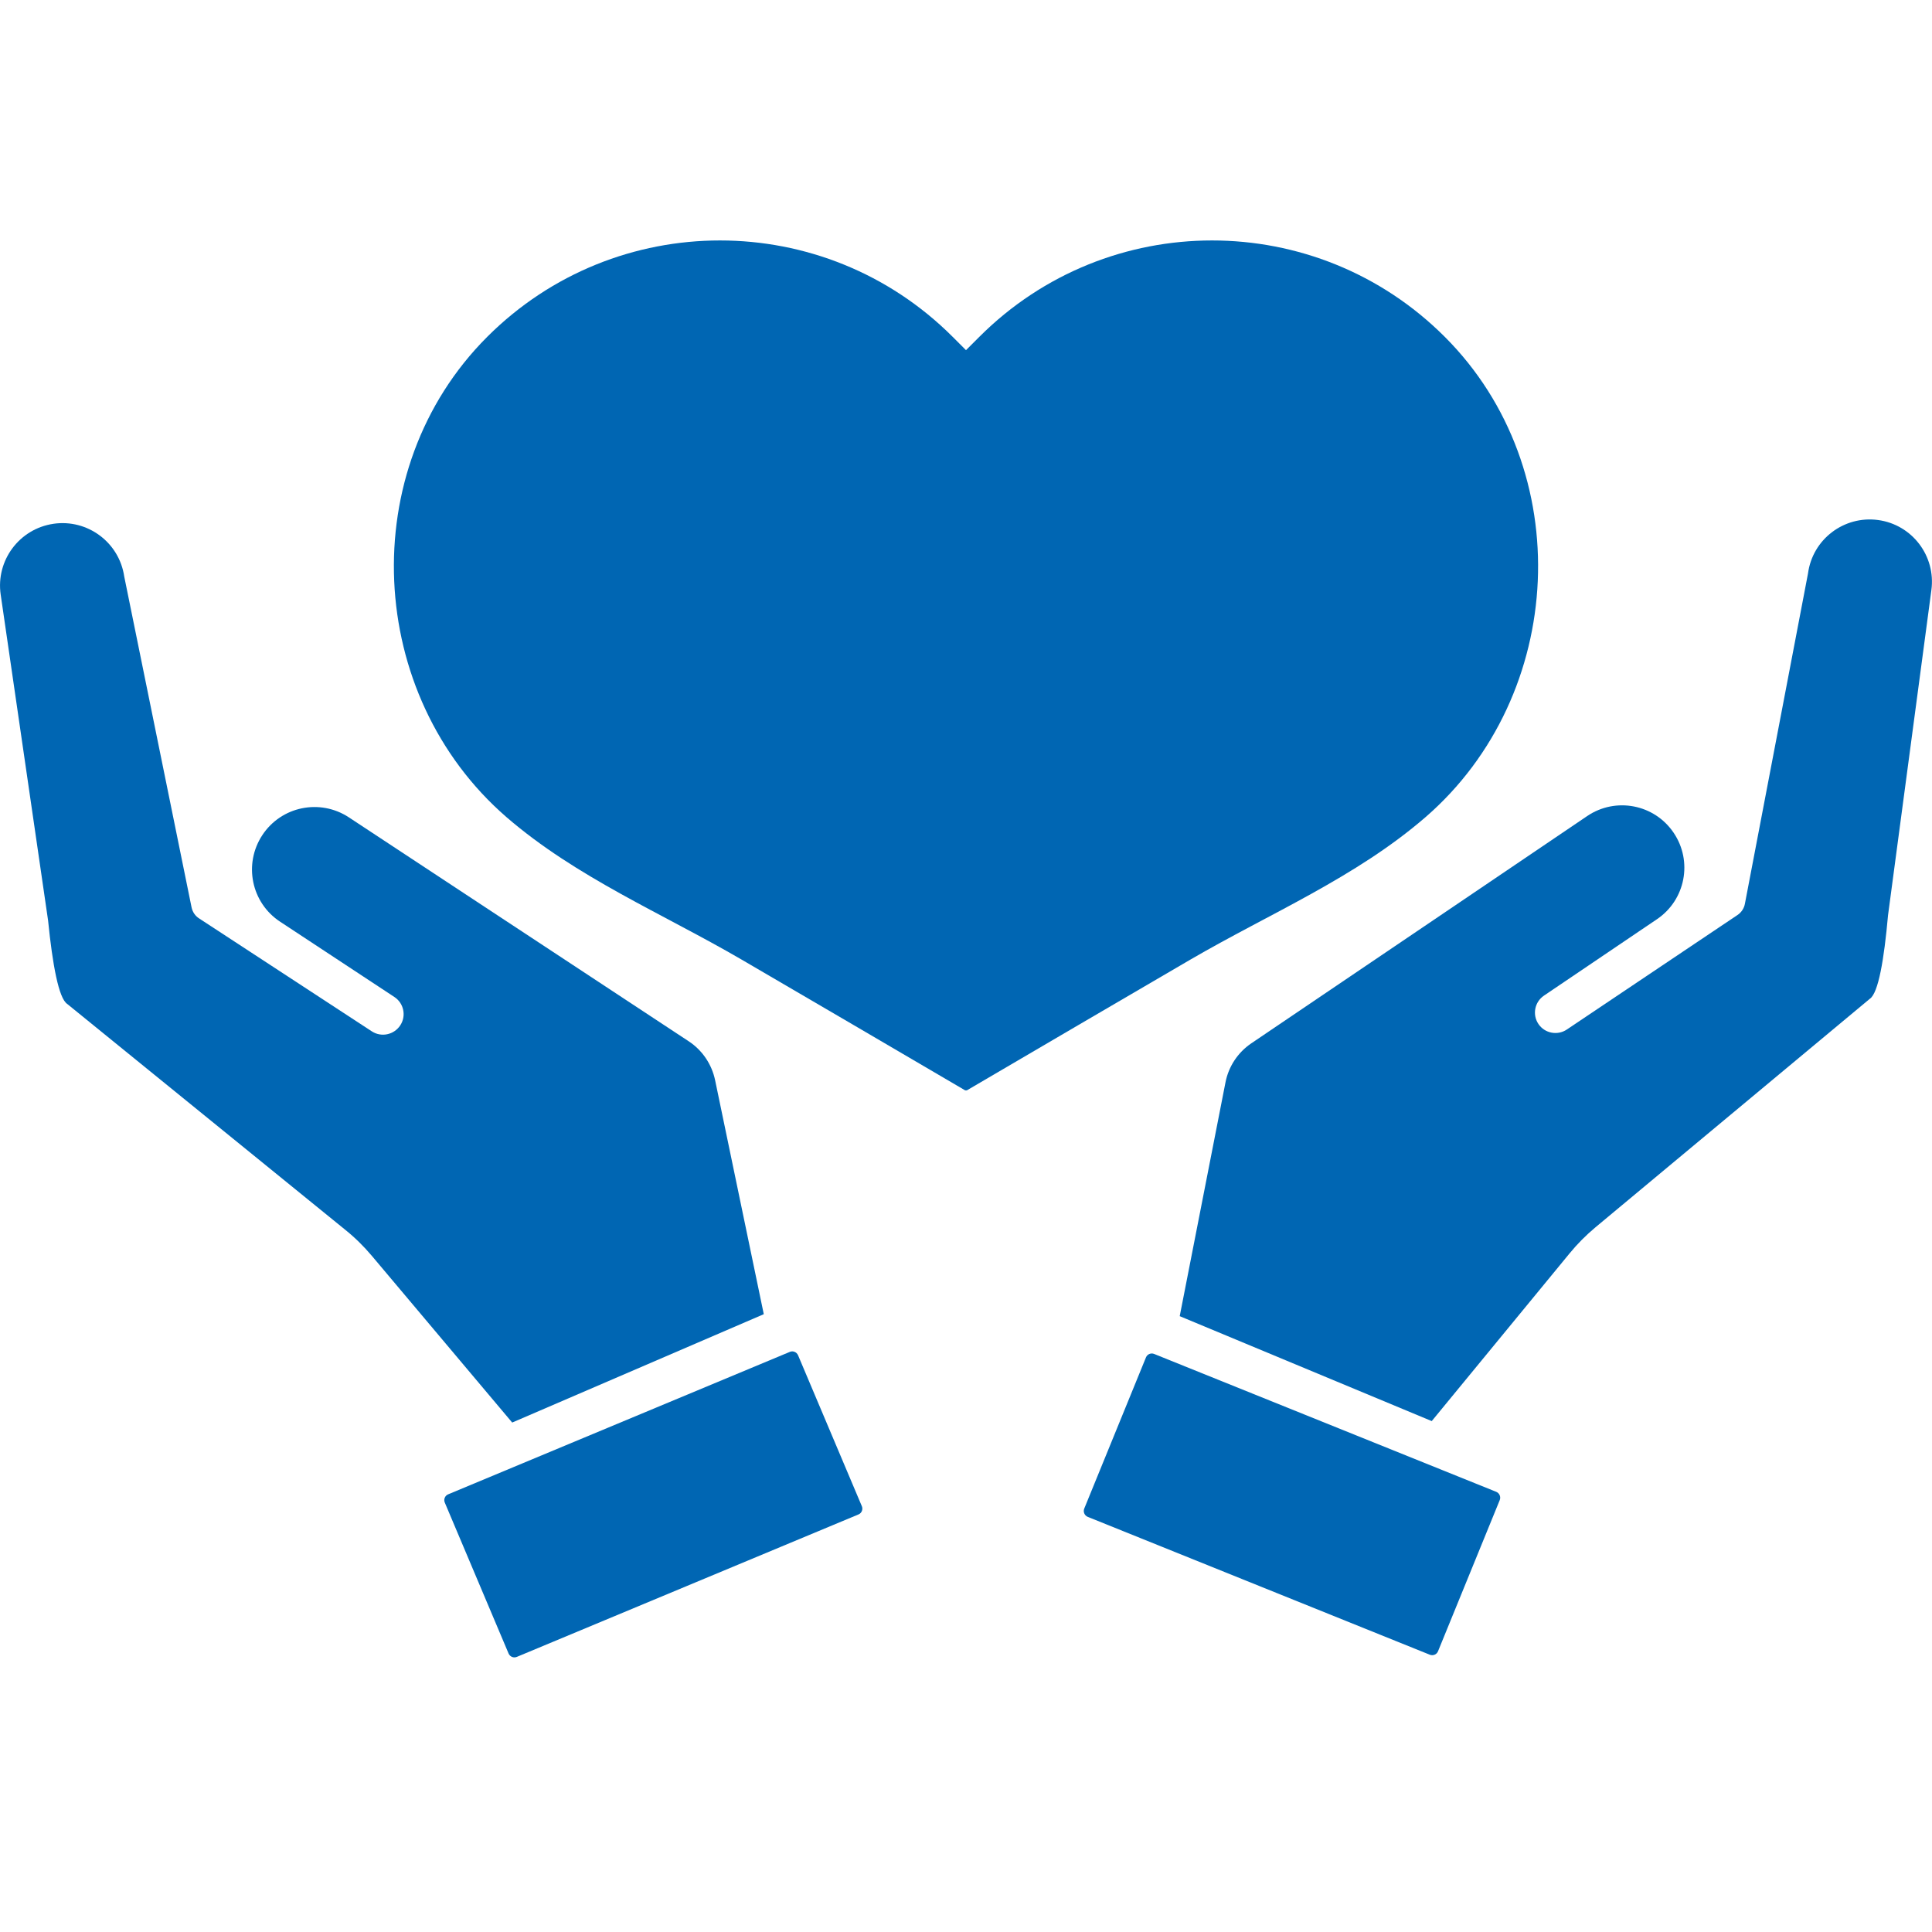 <?xml version="1.0" encoding="UTF-8"?>
<svg id="Layer_1" xmlns="http://www.w3.org/2000/svg" viewBox="0 0 225 225">
  <defs>
    <style>
      .cls-1 {
        fill: #0066b3;
      }
    </style>
  </defs>
  <path class="cls-1" d="M168.26,39.23c-14.97-14.97-39.24-14.97-54.21,0l-1.55,1.55-1.55-1.55c-14.97-14.97-39.24-14.97-54.21,0-15.49,15.49-14.14,41.73,2.24,55.93,8.13,7.03,18.18,11.23,27.38,16.59,8.7,5.07,17.38,10.16,26.07,15.25l.07-.04.07.04c8.69-5.09,17.37-10.18,26.07-15.25,9.21-5.36,19.26-9.56,27.38-16.59,16.38-14.2,17.72-40.45,2.24-55.93Z"/>
  <g>
    <path class="cls-1" d="M6.22,61h0c3.98-.58,7.67,2.17,8.25,6.15l7.84,38.52c.11.53.42,1,.88,1.29l20.11,13.15c1.1.72,2.58.41,3.31-.69h0c.73-1.1.42-2.59-.68-3.31l-13.31-8.77c-3.36-2.21-4.28-6.72-2.07-10.08h0c2.21-3.36,6.72-4.28,10.08-2.07l15.31,10.09,24.27,15.99c1.58,1.04,2.68,2.67,3.07,4.52l5.67,27.26-29.3,12.62-16.35-19.42c-.93-1.1-1.95-2.11-3.07-3.01L7.83,116.92c-.99-.65-1.71-4.55-2.23-9.72L.08,69.25c-.58-3.98,2.17-7.67,6.15-8.25Z"/>
    <path class="cls-1" d="M99.98,176.37l-39.79,16.59c-.37.16-.8-.02-.96-.39l-7.43-17.58c-.16-.37.02-.81.39-.96l39.79-16.59c.37-.16.8.02.96.39l7.43,17.58c.16.37-.02.81-.39.96Z"/>
  </g>
  <g>
    <path class="cls-1" d="M218.71,60.56h0c-3.97-.53-7.62,2.25-8.15,6.22l-7.35,38.48c-.1.53-.41,1-.86,1.3l-19.88,13.34c-1.09.73-2.57.44-3.3-.64h0c-.74-1.09-.45-2.57.64-3.31l13.16-8.9c3.32-2.24,4.19-6.75,1.94-10.07h0c-2.24-3.32-6.75-4.19-10.07-1.94l-15.13,10.24-23.99,16.23c-1.56,1.06-2.64,2.69-3,4.54l-5.33,27.23,29.35,12.22,16.06-19.54c.91-1.11,1.92-2.12,3.02-3.04l31.95-26.61c.98-.66,1.65-4.56,2.11-9.72l5.05-37.88c.53-3.97-2.25-7.62-6.22-8.15Z"/>
    <path class="cls-1" d="M126.67,176.65l39.85,16.06c.37.15.8-.03.95-.4l7.19-17.61c.15-.38-.03-.8-.4-.96l-39.85-16.06c-.37-.15-.8.03-.95.4l-7.19,17.61c-.15.38.03.8.4.96Z"/>
  </g>
</svg>